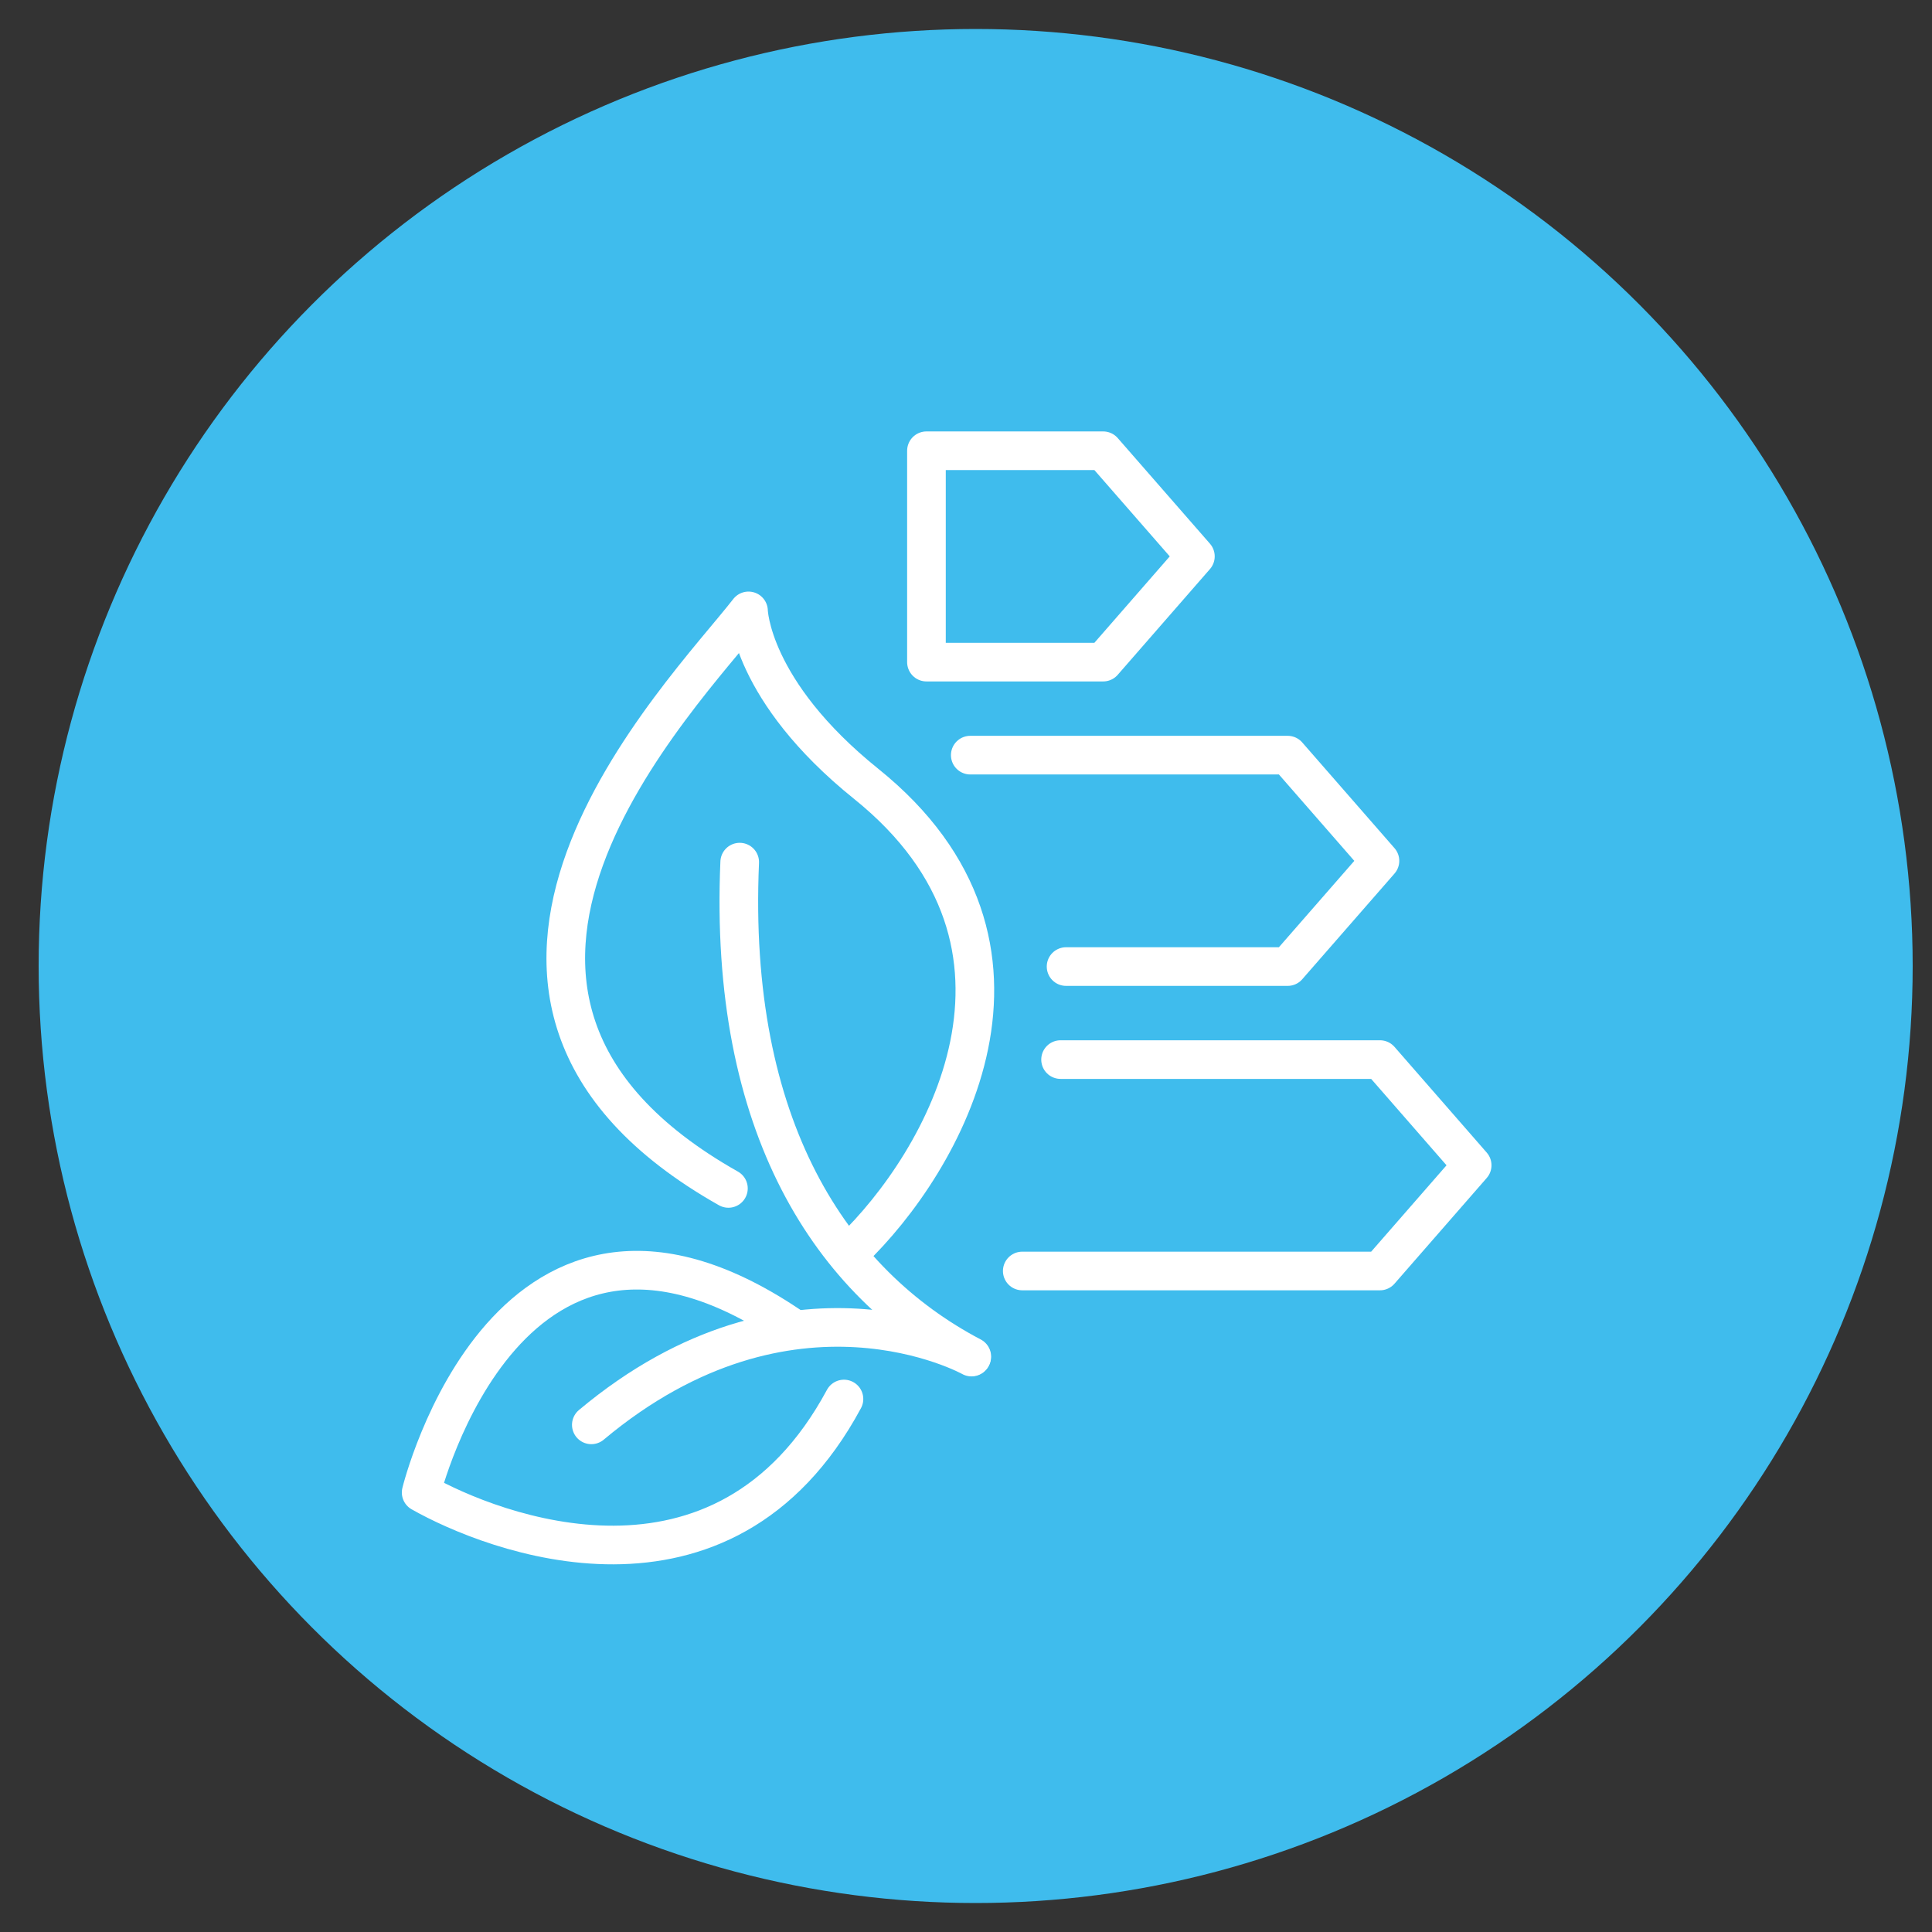 <?xml version="1.0" encoding="utf-8"?>
<!-- Generator: Adobe Illustrator 16.0.0, SVG Export Plug-In . SVG Version: 6.00 Build 0)  -->
<!DOCTYPE svg PUBLIC "-//W3C//DTD SVG 1.1//EN" "http://www.w3.org/Graphics/SVG/1.1/DTD/svg11.dtd">
<svg version="1.1" id="Calque_1" xmlns="http://www.w3.org/2000/svg" xmlns:xlink="http://www.w3.org/1999/xlink" x="0px" y="0px"
	 width="100px" height="100px" viewBox="0 0 100 100" enable-background="new 0 0 100 100" xml:space="preserve">
<rect x="0" y="0" width="100" height="100" fill="#333333" stroke="none"/>
<circle fill="#3FBCED" cx="50.5" cy="50" r="48.5"/>
<g>
	<path fill="none" stroke="#FFFFFF" stroke-width="2" stroke-linejoin="round" stroke-miterlimit="10" d="M126.25,64.842h-2
		c-1.104,0-2-0.896-2-2v-35h36v27h-36"/>
	
		<line fill="none" stroke="#FFFFFF" stroke-width="2" stroke-linejoin="round" stroke-miterlimit="10" x1="164.25" y1="64.842" x2="136.251" y2="64.842"/>
	<path fill="none" stroke="#FFFFFF" stroke-width="2" stroke-linejoin="round" stroke-miterlimit="10" d="M158.25,39.841h9.033
		c1.174,0,2.239,0.684,2.728,1.75l4.239,9.25l2.8,2.1c0.756,0.566,1.2,1.455,1.2,2.4v7.5c0,1.104-0.896,2-2,2h-2"/>
	<polyline fill="none" stroke="#FFFFFF" stroke-width="2" stroke-linejoin="round" stroke-miterlimit="10" points="171.042,43.841 
		162.25,43.841 162.25,50.841 174.25,50.841 	"/>
	
		<circle fill="none" stroke="#FFFFFF" stroke-width="2" stroke-linejoin="round" stroke-miterlimit="10" cx="131.25" cy="64.842" r="5"/>
	
		<circle fill="none" stroke="#FFFFFF" stroke-width="2" stroke-linejoin="round" stroke-miterlimit="10" cx="169.25" cy="64.842" r="5"/>
</g>
<g>
	<path fill="none" stroke="#FFFFFF" stroke-width="2" stroke-linecap="round" stroke-linejoin="round" stroke-miterlimit="10" d="
		M188.021,103.617c-3.68-1.148-7.499-0.643-10.946,1.084L144.489,122l-8-6l-3,2l6.405,10.002c0.367,0.63,1.047,1.027,1.775,0.996
		c3.549-0.152,7.041-0.986,10.281-2.461l10.242-4.661L159.489,139h4l10.879-22.664l14.774-6.725
		c1.373-0.625,2.347-1.771,2.347-2.912C191.489,105.141,189.806,104.174,188.021,103.617z"/>
	<polyline fill="none" stroke="#FFFFFF" stroke-width="2" stroke-linejoin="round" stroke-miterlimit="10" points="166.946,110.078 
		148.576,104.992 144.871,106.939 157.307,115.195 	"/>
</g>
<g>
	<g>
		<g>
			<path fill="#FFFFFF" d="M259.435,82.094v-2.059h-14.446c-0.567,0-1.029,0.461-1.029,1.029v13.156
				c0,0.568,0.462,1.029,1.029,1.029h14.446v-2.059h-13.416V82.094H259.435z"/>
		</g>
		<g>
			<path fill="#FFFFFF" d="M237.563,94.221V81.064c0-0.568-0.462-1.029-1.029-1.029h-6.49v-5.026
				c2.297-0.478,4.028-2.515,4.028-4.951c0-2.789-2.269-5.058-5.058-5.058c-2.787,0-5.056,2.269-5.056,5.058
				c0,2.437,1.731,4.474,4.026,4.951v5.026H208.93v2.059h19.055v5.549c0,0.568,0.461,1.029,1.029,1.029s1.029-0.461,1.029-1.029
				v-5.549h5.46v11.098H208.93v2.059h27.604C237.101,95.25,237.563,94.789,237.563,94.221z M226.018,70.058
				c0-1.653,1.345-2.998,2.996-2.998c1.654,0,2.998,1.345,2.998,2.998s-1.344,2.997-2.998,2.997
				C227.362,73.055,226.018,71.711,226.018,70.058z"/>
		</g>
		<g>
			<path fill="#FFFFFF" d="M223.375,101.648H208.93v2.061h13.416v11.094H208.93v2.061h14.445c0.568,0,1.029-0.461,1.029-1.029
				v-13.156C224.404,102.109,223.943,101.648,223.375,101.648z"/>
		</g>
		<g>
			<path fill="#FFFFFF" d="M230.803,102.678v13.156c0,0.568,0.461,1.029,1.029,1.029h27.603v-2.061h-26.573v-11.094h26.573v-2.061
				h-27.603C231.264,101.648,230.803,102.109,230.803,102.678z"/>
		</g>
	</g>
</g>
<g>
	<g>
		
			<polygon fill="none" stroke="#FFFFFF" stroke-width="2" stroke-linecap="round" stroke-linejoin="round" stroke-miterlimit="10" points="
			-203.704,89.389 -215.718,89.389 -215.718,77.443 -203.704,77.443 -198.492,83.416 		"/>
		
			<polygon fill="none" stroke="#FFFFFF" stroke-width="2" stroke-linecap="round" stroke-linejoin="round" stroke-miterlimit="10" points="
			-193.279,106.59 -215.718,106.59 -215.718,94.645 -193.279,94.645 -188.066,100.617 		"/>
		
			<polygon fill="none" stroke="#FFFFFF" stroke-width="2" stroke-linecap="round" stroke-linejoin="round" stroke-miterlimit="10" points="
			-188.066,123.792 -215.718,123.792 -215.718,111.846 -188.066,111.846 -182.854,117.818 		"/>
	</g>
	<path fill="none" stroke="#FFFFFF" stroke-width="2" stroke-linecap="round" stroke-linejoin="round" stroke-miterlimit="10" d="
		M-229.338,89.414v-7.485c0-1.836,1.489-3.325,3.325-3.325l0,0c1.836,0,3.325,1.489,3.325,3.325v7.485"/>
	
		<line fill="none" stroke="#FFFFFF" stroke-width="2" stroke-linecap="round" stroke-linejoin="round" stroke-miterlimit="10" x1="-229.338" y1="84.48" x2="-222.688" y2="84.48"/>
	<path fill="none" stroke="#FFFFFF" stroke-width="2" stroke-linecap="round" stroke-linejoin="round" stroke-miterlimit="10" d="
		M-225.389,95.443h-3.949v5.4h3.949c1.492,0,2.701-1.209,2.701-2.7l0,0C-222.688,96.652-223.897,95.443-225.389,95.443z"/>
	<path fill="none" stroke="#FFFFFF" stroke-width="2" stroke-linecap="round" stroke-linejoin="round" stroke-miterlimit="10" d="
		M-225.389,100.853h-3.949v5.4h3.949c1.492,0,2.701-1.209,2.701-2.7l0,0C-222.688,102.062-223.897,100.853-225.389,100.853z"/>
	<path fill="none" stroke="#FFFFFF" stroke-width="2" stroke-linecap="round" stroke-linejoin="round" stroke-miterlimit="10" d="
		M-222.688,116.028v-0.688c0-1.303-1.057-2.358-2.359-2.358h-1.933c-1.302,0-2.358,1.056-2.358,2.358v6.093
		c0,1.303,1.056,2.358,2.358,2.358h1.933c1.302,0,2.359-1.056,2.359-2.358v-0.688"/>
</g>
<g>
	<path fill="none" stroke="#FFFFFF" stroke-width="2" stroke-linecap="round" stroke-linejoin="round" stroke-miterlimit="10" d="
		M-140.233,184.851l0.001,0.249c0,1.083,0.662,2.058,1.672,2.461l0.635,0.255c3.837,1.533,8.121,1.527,11.953-0.019l0.457-0.185
		c1.006-0.406,1.665-1.379,1.665-2.461v-0.122c0-3.505-0.224-3.771,2.9-6.41c4.107-3.469,6.549-8.849,5.944-14.758
		c-0.836-8.134-7.561-14.595-15.751-15.152c-9.954-0.685-18.245,7.162-18.245,16.941c0,5.07,2.229,9.621,5.763,12.732
		C-141.366,180.032-140.234,182.359-140.233,184.851z"/>
	<path fill="none" stroke="#FFFFFF" stroke-width="2" stroke-linecap="round" stroke-linejoin="round" stroke-miterlimit="10" d="
		M-125.822,188.607v4.622c0,1.265-0.768,2.403-1.939,2.878l-0.468,0.189c-2.392,0.968-5.066,0.968-7.457,0l-0.468-0.189
		c-1.173-0.475-1.939-1.613-1.939-2.878v-4.622"/>
	
		<line fill="none" stroke="#FFFFFF" stroke-width="2" stroke-linecap="round" stroke-linejoin="round" stroke-miterlimit="10" x1="-131.958" y1="188.961" x2="-131.958" y2="174.15"/>
	
		<polyline fill="none" stroke="#FFFFFF" stroke-width="2" stroke-linecap="round" stroke-linejoin="round" stroke-miterlimit="10" points="
		-127.279,169.457 -132.027,174.493 -137.063,169.745 	"/>
	
		<line fill="none" stroke="#FFFFFF" stroke-width="2" stroke-linecap="round" stroke-linejoin="round" stroke-miterlimit="10" x1="-187.769" y1="189.029" x2="-187.769" y2="182.78"/>
	
		<ellipse fill="none" stroke="#FFFFFF" stroke-width="2" stroke-linecap="round" stroke-linejoin="round" stroke-miterlimit="10" cx="-180.117" cy="182.78" rx="7.652" ry="3.413"/>
	<path fill="none" stroke="#FFFFFF" stroke-width="2" stroke-linecap="round" stroke-linejoin="round" stroke-miterlimit="10" d="
		M-187.769,189.029c0,1.886,3.427,3.414,7.652,3.414c4.227,0,7.652-1.528,7.652-3.414v-6.249"/>
	
		<line fill="none" stroke="#FFFFFF" stroke-width="2" stroke-linecap="round" stroke-linejoin="round" stroke-miterlimit="10" x1="-172.339" y1="189.029" x2="-172.338" y2="176.919"/>
	<path fill="none" stroke="#FFFFFF" stroke-width="2" stroke-linecap="round" stroke-linejoin="round" stroke-miterlimit="10" d="
		M-157.035,182.78c0,1.885-3.426,3.413-7.652,3.413c-4.226,0-7.651-1.528-7.651-3.413"/>
	<path fill="none" stroke="#FFFFFF" stroke-width="2" stroke-linecap="round" stroke-linejoin="round" stroke-miterlimit="10" d="
		M-172.338,189.029c0,1.886,3.426,3.414,7.651,3.414c4.227,0,7.652-1.528,7.652-3.414v-18.395"/>
	
		<ellipse fill="none" stroke="#FFFFFF" stroke-width="2" stroke-linecap="round" stroke-linejoin="round" stroke-miterlimit="10" cx="-164.687" cy="176.919" rx="7.652" ry="3.413"/>
	<path fill="none" stroke="#FFFFFF" stroke-width="2" stroke-linecap="round" stroke-linejoin="round" stroke-miterlimit="10" d="
		M-157.02,182.78c0,1.885,3.428,3.415,7.654,3.415c1.822,0,3.502-0.285,4.81-0.762"/>
	<path fill="none" stroke="#FFFFFF" stroke-width="2" stroke-linecap="round" stroke-linejoin="round" stroke-miterlimit="10" d="
		M-157.035,189.028c0,1.884,3.428,3.415,7.655,3.415c3.371,0,6.229-0.974,7.251-2.324"/>
	<path fill="none" stroke="#FFFFFF" stroke-width="2" stroke-linecap="round" stroke-linejoin="round" stroke-miterlimit="10" d="
		M-157.02,176.917c0,1.885,3.428,3.415,7.654,3.415c0.701,0,1.383-0.043,2.027-0.123"/>
	<path fill="none" stroke="#FFFFFF" stroke-width="2" stroke-linecap="round" stroke-linejoin="round" stroke-miterlimit="10" d="
		M-153.239,167.688c-2.263,0.595-3.781,1.692-3.781,2.944c0,1.537,2.274,2.832,5.405,3.267"/>
</g>
<g>
	<g>
		
			<polygon fill="none" stroke="#FFFFFF" stroke-width="2" stroke-linecap="round" stroke-linejoin="round" stroke-miterlimit="10" points="
			47.953,23.331 57.1,23.331 61.873,28.798 57.1,34.271 47.953,34.271 		"/>
		
			<polyline fill="none" stroke="#FFFFFF" stroke-width="2" stroke-linecap="round" stroke-linejoin="round" stroke-miterlimit="10" points="
			50.221,39.086 66.65,39.086 71.426,44.558 66.65,50.029 55.18,50.029 		"/>
		
			<polyline fill="none" stroke="#FFFFFF" stroke-width="2" stroke-linecap="round" stroke-linejoin="round" stroke-miterlimit="10" points="
			54.895,54.844 71.426,54.844 76.199,60.315 71.426,65.786 52.912,65.786 		"/>
	</g>
	<g>
		<path fill="none" stroke="#FFFFFF" stroke-width="2" stroke-linecap="round" stroke-linejoin="round" stroke-miterlimit="10" d="
			M44.065,64.741c4.785-4.577,11.226-15.758,0.768-24.17c-5.998-4.824-6.09-8.951-6.09-8.951c-3.398,4.37-18.846,19.843-1.04,29.892
			"/>
		<path fill="none" stroke="#FFFFFF" stroke-width="2" stroke-linecap="round" stroke-linejoin="round" stroke-miterlimit="10" d="
			M50.299,70.217c-7.267-3.82-12.607-11.895-12.012-25.593"/>
		<path fill="none" stroke="#FFFFFF" stroke-width="2" stroke-linecap="round" stroke-linejoin="round" stroke-miterlimit="10" d="
			M41.144,68.816c-14.79-10.247-19.345,8.436-19.345,8.436c3.664,2.077,15.627,6.784,21.884-4.839"/>
		<path fill="none" stroke="#FFFFFF" stroke-width="2" stroke-linecap="round" stroke-linejoin="round" stroke-miterlimit="10" d="
			M50.285,70.242c0,0-9.292-5.188-19.678,3.508"/>
	</g>
</g>
</svg>
